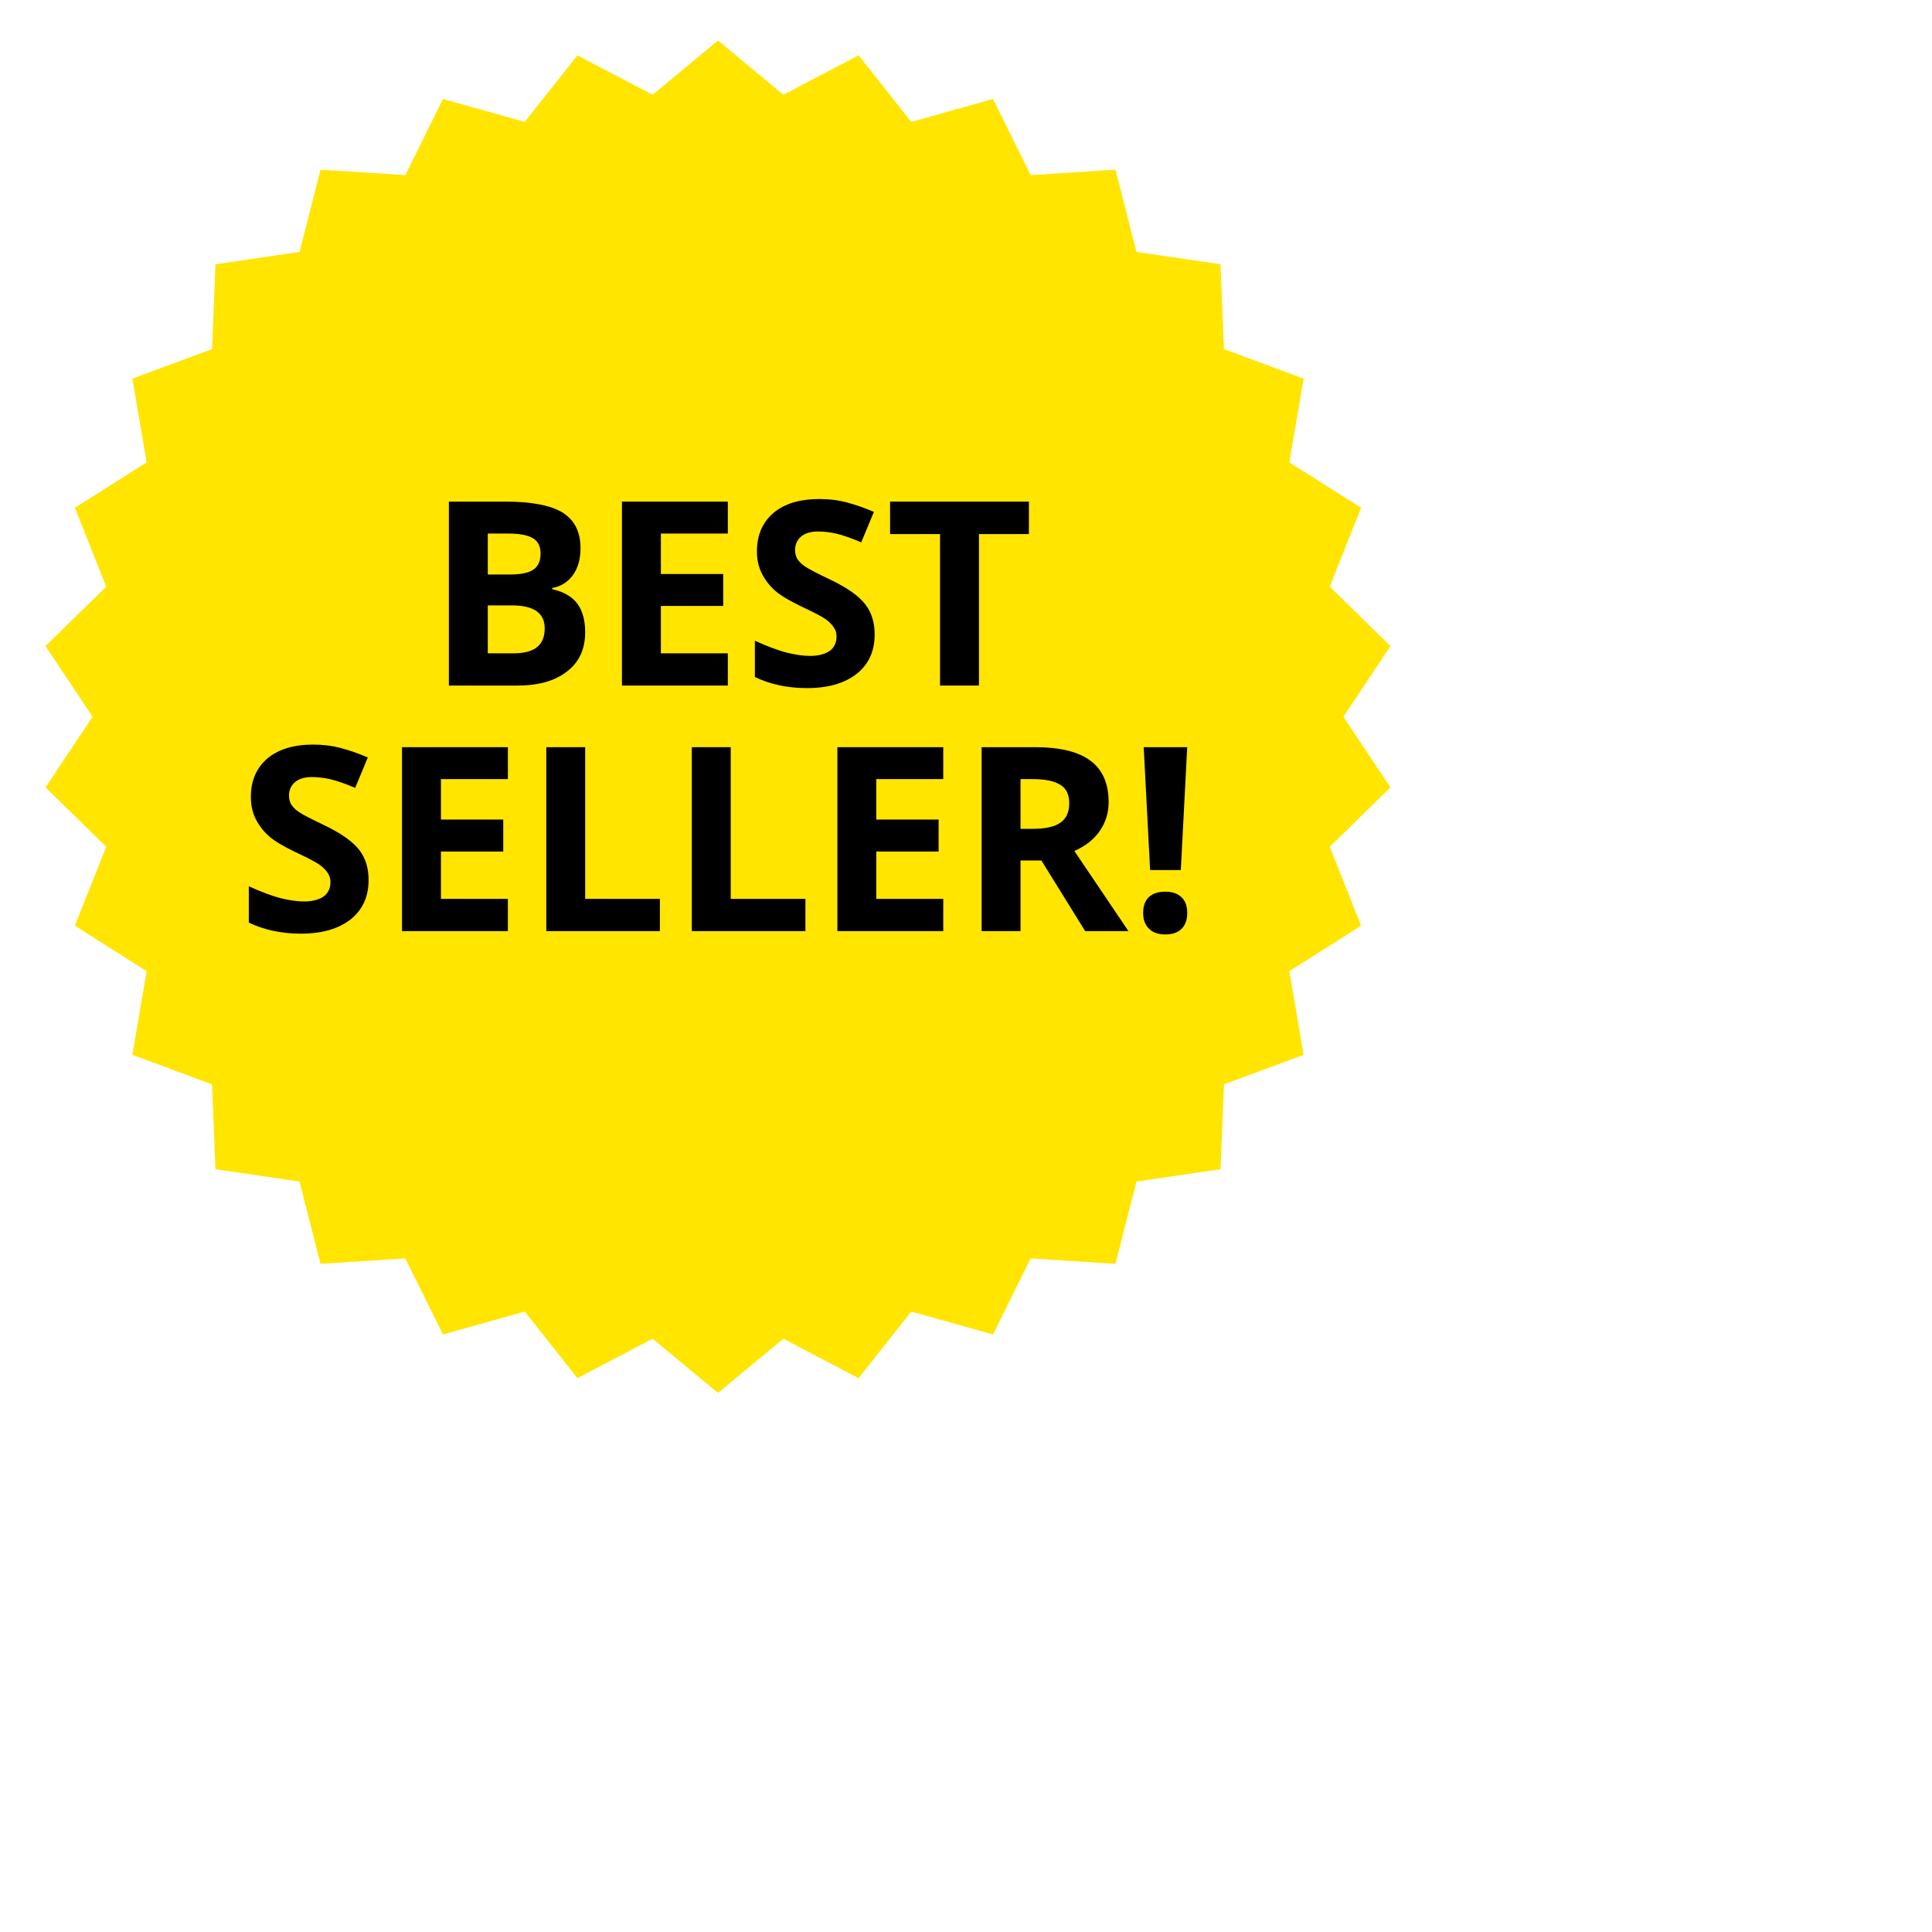 <?xml version="1.0" encoding="UTF-8"?>
<!DOCTYPE svg PUBLIC "-//W3C//DTD SVG 1.1//EN" "http://www.w3.org/Graphics/SVG/1.1/DTD/svg11.dtd">
<!-- Creator: CorelDRAW -->
<svg xmlns="http://www.w3.org/2000/svg" xml:space="preserve" width="500px" height="500px" version="1.1" style="shape-rendering:geometricPrecision; text-rendering:geometricPrecision; image-rendering:optimizeQuality; fill-rule:evenodd; clip-rule:evenodd" viewBox="0 0 500 500" xmlns:xlink="http://www.w3.org/1999/xlink" xmlns:xodm="http://www.corel.com/coreldraw/odm/2003">
 <defs>
  <style type="text/css">
   <![CDATA[
    .fil1 {fill:#FFE500}
    .fil2 {fill:black;fill-rule:nonzero}
   ]]>
  </style>
 </defs>
 <g id="Layer_x0020_1">
  <polygon class="fil1" points="185.82,10.49 202.73,24.52 222.2,14.32 235.83,31.55 256.99,25.62 266.74,45.32 288.68,43.91 294.12,65.21 315.87,68.39 316.76,90.35 337.37,97.99 333.68,119.66 352.25,131.41 344.14,151.84 359.86,167.2 347.67,185.49 359.86,203.78 344.14,219.14 352.25,239.57 333.68,251.33 337.37,272.99 316.76,280.63 315.87,302.59 294.12,305.78 288.68,327.07 266.74,325.67 256.99,345.36 235.83,339.43 222.2,356.67 202.73,346.46 185.82,360.49 168.9,346.46 149.43,356.67 135.8,339.43 114.64,345.36 104.89,325.67 82.95,327.07 77.51,305.78 55.76,302.59 54.87,280.63 34.26,272.99 37.95,251.33 19.38,239.57 27.49,219.14 11.77,203.78 23.96,185.49 11.77,167.2 27.49,151.84 19.38,131.41 37.95,119.66 34.26,97.99 54.87,90.35 55.76,68.39 77.51,65.21 82.95,43.91 104.89,45.32 114.64,25.62 135.8,31.55 149.43,14.32 168.9,24.52 "/>
  <path class="fil2" d="M116.17 129.82l14.8 0c6.73,0 11.67,1 14.67,2.86 3.06,1.94 4.6,5 4.6,9.2 0,2.8 -0.67,5.14 -2,7 -1.34,1.8 -3.14,2.94 -5.34,3.27l0 0.33c3,0.67 5.2,1.94 6.54,3.8 1.33,1.8 2,4.27 2,7.34 0,4.33 -1.54,7.73 -4.67,10.13 -3.13,2.47 -7.4,3.67 -12.8,3.67l-17.8 0 0 -47.6zm10.07 18.86l5.86 0c2.74,0 4.74,-0.46 5.94,-1.26 1.26,-0.87 1.86,-2.27 1.86,-4.2 0,-1.87 -0.66,-3.14 -2,-3.94 -1.33,-0.8 -3.46,-1.2 -6.33,-1.2l-5.33 0 0 10.6zm0 8l0 12.4 6.6 0c2.8,0 4.8,-0.53 6.13,-1.6 1.33,-1.06 2,-2.66 2,-4.87 0,-3.93 -2.8,-5.93 -8.47,-5.93l-6.26 0z"/>
  <polygon id="_1_0" class="fil2" points="188.36,177.42 160.96,177.42 160.96,129.82 188.36,129.82 188.36,138.08 171.03,138.08 171.03,148.55 187.16,148.55 187.16,156.82 171.03,156.82 171.03,169.08 188.36,169.08 "/>
  <path id="_2_1" class="fil2" d="M226.36 164.22c0,4.26 -1.53,7.66 -4.6,10.13 -3.13,2.47 -7.4,3.73 -12.93,3.73 -5.07,0 -9.6,-1 -13.47,-2.87l0 -9.39c3.2,1.46 5.93,2.46 8.13,3.06 2.27,0.54 4.27,0.87 6.14,0.87 2.2,0 3.86,-0.47 5.06,-1.27 1.2,-0.86 1.8,-2.13 1.8,-3.8 0,-0.93 -0.26,-1.73 -0.8,-2.46 -0.53,-0.74 -1.26,-1.47 -2.26,-2.14 -1,-0.66 -3.07,-1.73 -6.2,-3.2 -2.87,-1.4 -5.07,-2.67 -6.54,-3.93 -1.46,-1.27 -2.6,-2.73 -3.46,-4.4 -0.87,-1.67 -1.34,-3.6 -1.34,-5.87 0,-4.2 1.47,-7.53 4.27,-9.93 2.87,-2.4 6.8,-3.6 11.87,-3.6 2.46,0 4.8,0.26 7.06,0.86 2.27,0.6 4.6,1.41 7.07,2.47l-3.27 7.87c-2.53,-1.07 -4.66,-1.8 -6.26,-2.2 -1.67,-0.4 -3.34,-0.6 -4.94,-0.6 -1.93,0 -3.4,0.47 -4.4,1.33 -1,0.87 -1.53,2.07 -1.53,3.47 0,0.87 0.2,1.67 0.6,2.33 0.47,0.67 1.07,1.34 2,1.94 0.87,0.6 3,1.73 6.4,3.33 4.47,2.13 7.47,4.26 9.13,6.4 1.67,2.13 2.47,4.73 2.47,7.87z"/>
  <polygon id="_3_2" class="fil2" points="253.35,177.42 243.28,177.42 243.28,138.22 230.35,138.22 230.35,129.82 266.28,129.82 266.28,138.22 253.35,138.22 "/>
  <path id="_4_3" class="fil2" d="M95.39 227.77c0,4.26 -1.54,7.66 -4.6,10.13 -3.14,2.47 -7.4,3.73 -12.94,3.73 -5.06,0 -9.6,-1 -13.46,-2.86l0 -9.4c3.2,1.46 5.93,2.46 8.13,3.06 2.27,0.54 4.27,0.87 6.13,0.87 2.2,0 3.87,-0.47 5.07,-1.27 1.2,-0.86 1.8,-2.13 1.8,-3.8 0,-0.93 -0.27,-1.73 -0.8,-2.46 -0.53,-0.74 -1.27,-1.47 -2.27,-2.14 -1,-0.66 -3.06,-1.73 -6.2,-3.2 -2.86,-1.4 -5.06,-2.66 -6.53,-3.93 -1.47,-1.27 -2.6,-2.73 -3.47,-4.4 -0.86,-1.67 -1.33,-3.6 -1.33,-5.87 0,-4.2 1.47,-7.53 4.27,-9.93 2.86,-2.4 6.8,-3.6 11.86,-3.6 2.47,0 4.8,0.27 7.07,0.87 2.27,0.6 4.6,1.4 7.07,2.46l-3.27 7.87c-2.53,-1.07 -4.67,-1.8 -6.27,-2.2 -1.66,-0.4 -3.33,-0.6 -4.93,-0.6 -1.93,0 -3.4,0.47 -4.4,1.33 -1,0.87 -1.53,2.07 -1.53,3.47 0,0.87 0.2,1.67 0.6,2.33 0.46,0.67 1.06,1.34 2,1.94 0.86,0.6 3,1.73 6.4,3.33 4.46,2.13 7.46,4.27 9.13,6.4 1.67,2.13 2.47,4.73 2.47,7.87z"/>
  <polygon id="_5_4" class="fil2" points="131.44,240.97 104.04,240.97 104.04,193.37 131.44,193.37 131.44,201.63 114.11,201.63 114.11,212.1 130.24,212.1 130.24,220.37 114.11,220.37 114.11,232.63 131.44,232.63 "/>
  <polygon id="_6_5" class="fil2" points="141.38,240.97 141.38,193.37 151.44,193.37 151.44,232.63 170.78,232.63 170.78,240.97 "/>
  <polygon id="_7_6" class="fil2" points="179.04,240.97 179.04,193.37 189.11,193.37 189.11,232.63 208.44,232.63 208.44,240.97 "/>
  <polygon id="_8_7" class="fil2" points="244.11,240.97 216.71,240.97 216.71,193.37 244.11,193.37 244.11,201.63 226.78,201.63 226.78,212.1 242.91,212.1 242.91,220.37 226.78,220.37 226.78,232.63 244.11,232.63 "/>
  <path id="_9" class="fil2" d="M264.11 214.5l3.27 0c3.2,0 5.53,-0.53 7.06,-1.6 1.54,-1.07 2.27,-2.73 2.27,-5 0,-2.27 -0.73,-3.87 -2.33,-4.8 -1.54,-1 -3.94,-1.47 -7.2,-1.47l-3.07 0 0 12.87zm0 8.2l0 18.27 -10.07 0 0 -47.6 13.87 0c6.47,0 11.27,1.2 14.33,3.53 3.14,2.33 4.67,5.93 4.67,10.73 0,2.8 -0.8,5.27 -2.33,7.47 -1.54,2.2 -3.67,3.87 -6.54,5.13 7.2,10.67 11.87,17.6 14,20.74l-11.2 0 -11.33 -18.27 -5.4 0z"/>
  <path id="_10" class="fil2" d="M305.59 225.17l-7.94 0 -1.66 -31.8 11.26 0 -1.66 31.8zm-9.74 11.13c0,-1.8 0.47,-3.2 1.47,-4.13 1,-0.94 2.4,-1.4 4.27,-1.4 1.8,0 3.2,0.46 4.2,1.46 1,0.94 1.46,2.27 1.46,4.07 0,1.73 -0.46,3.07 -1.46,4.07 -1,1 -2.4,1.46 -4.2,1.46 -1.8,0 -3.2,-0.46 -4.2,-1.46 -1,-0.94 -1.54,-2.27 -1.54,-4.07z"/>
 </g>
</svg>